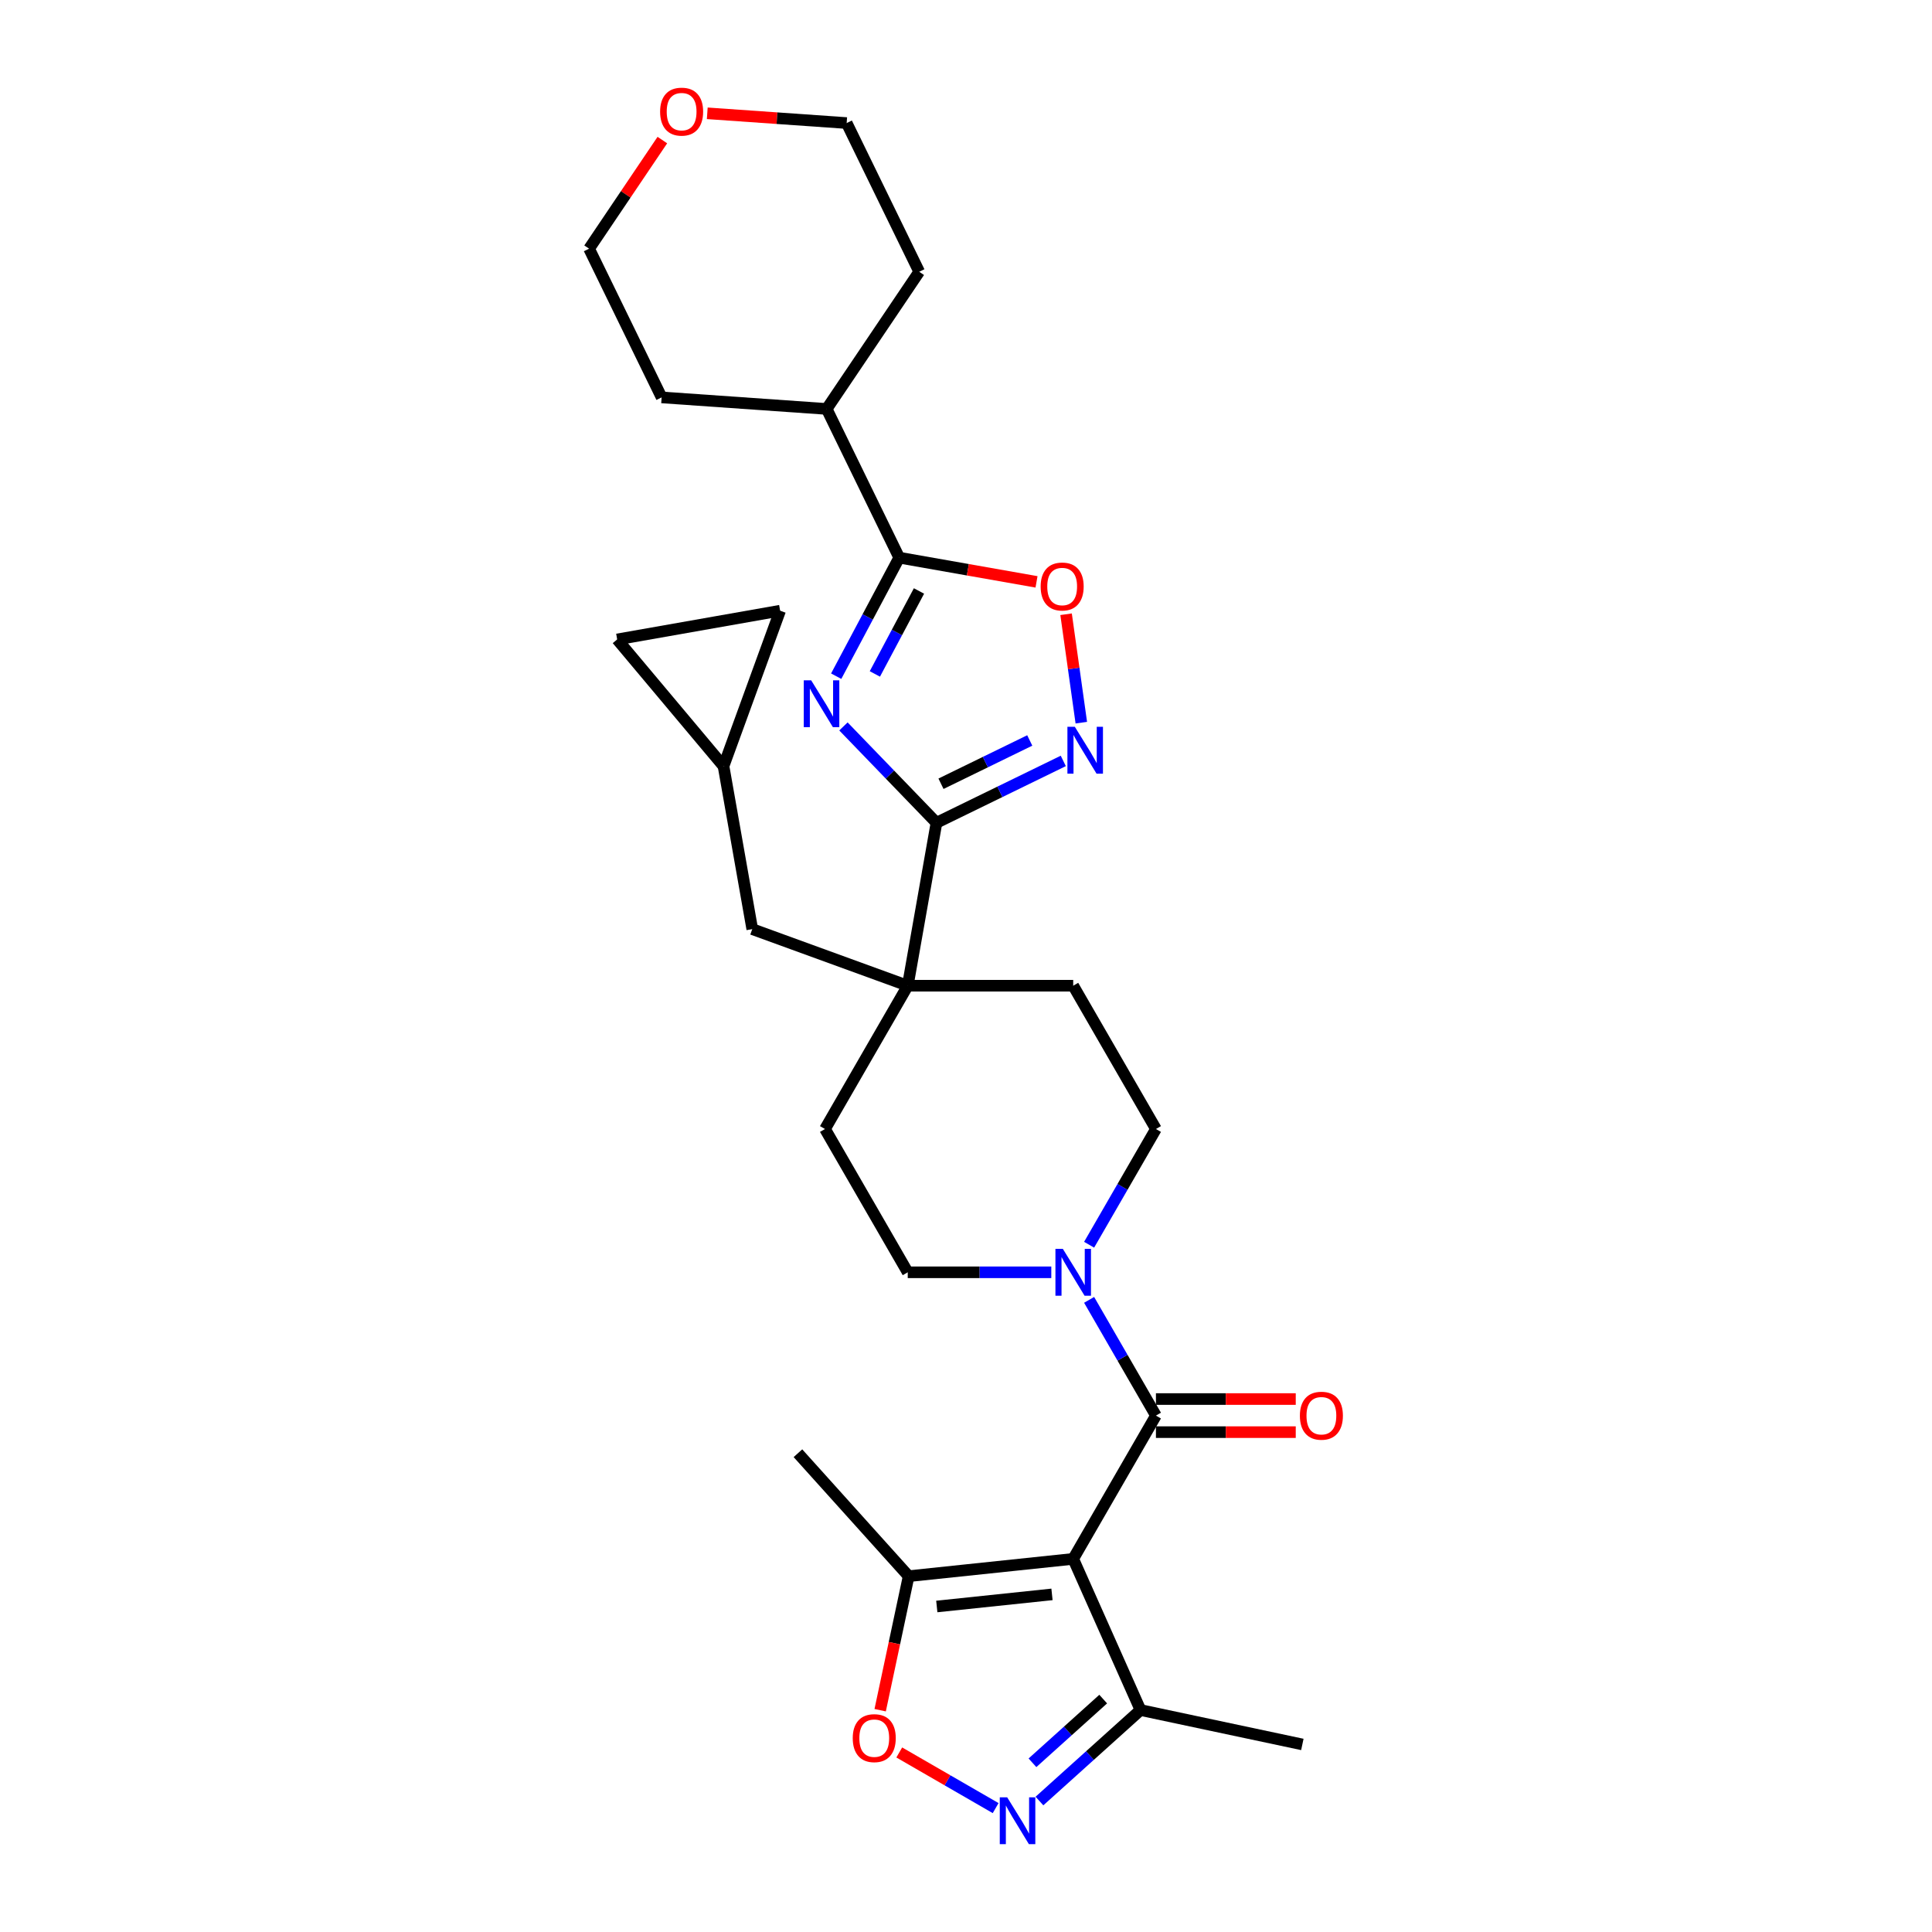 <?xml version='1.0' encoding='iso-8859-1'?>
<svg version='1.1' baseProfile='full'
              xmlns='http://www.w3.org/2000/svg'
                      xmlns:rdkit='http://www.rdkit.org/xml'
                      xmlns:xlink='http://www.w3.org/1999/xlink'
                  xml:space='preserve'
width='1000px' height='1000px' viewBox='0 0 1000 1000'>
<!-- END OF HEADER -->
<rect style='opacity:1.0;fill:#FFFFFF;stroke:none' width='1000' height='1000' x='0' y='0'> </rect>
<path class='bond-2' d='M 555.489,806.876 L 598.31,732.708' style='fill:none;fill-rule:evenodd;stroke:#000000;stroke-width:6px;stroke-linecap:butt;stroke-linejoin:miter;stroke-opacity:1' />
<path class='bond-9' d='M 555.489,806.876 L 470.317,815.828' style='fill:none;fill-rule:evenodd;stroke:#000000;stroke-width:6px;stroke-linecap:butt;stroke-linejoin:miter;stroke-opacity:1' />
<path class='bond-9' d='M 544.504,825.253 L 484.883,831.519' style='fill:none;fill-rule:evenodd;stroke:#000000;stroke-width:6px;stroke-linecap:butt;stroke-linejoin:miter;stroke-opacity:1' />
<path class='bond-11' d='M 555.489,806.876 L 590.323,885.113' style='fill:none;fill-rule:evenodd;stroke:#000000;stroke-width:6px;stroke-linecap:butt;stroke-linejoin:miter;stroke-opacity:1' />
<path class='bond-0' d='M 436.566,376 L 460.643,400.932' style='fill:none;fill-rule:evenodd;stroke:#0000FF;stroke-width:6px;stroke-linecap:butt;stroke-linejoin:miter;stroke-opacity:1' />
<path class='bond-0' d='M 460.643,400.932 L 484.719,425.864' style='fill:none;fill-rule:evenodd;stroke:#000000;stroke-width:6px;stroke-linecap:butt;stroke-linejoin:miter;stroke-opacity:1' />
<path class='bond-3' d='M 432.814,349.99 L 449.124,319.316' style='fill:none;fill-rule:evenodd;stroke:#0000FF;stroke-width:6px;stroke-linecap:butt;stroke-linejoin:miter;stroke-opacity:1' />
<path class='bond-3' d='M 449.124,319.316 L 465.434,288.641' style='fill:none;fill-rule:evenodd;stroke:#000000;stroke-width:6px;stroke-linecap:butt;stroke-linejoin:miter;stroke-opacity:1' />
<path class='bond-3' d='M 452.83,348.829 L 464.247,327.357' style='fill:none;fill-rule:evenodd;stroke:#0000FF;stroke-width:6px;stroke-linecap:butt;stroke-linejoin:miter;stroke-opacity:1' />
<path class='bond-3' d='M 464.247,327.357 L 475.664,305.885' style='fill:none;fill-rule:evenodd;stroke:#000000;stroke-width:6px;stroke-linecap:butt;stroke-linejoin:miter;stroke-opacity:1' />
<path class='bond-1' d='M 484.719,425.864 L 469.847,510.204' style='fill:none;fill-rule:evenodd;stroke:#000000;stroke-width:6px;stroke-linecap:butt;stroke-linejoin:miter;stroke-opacity:1' />
<path class='bond-4' d='M 484.719,425.864 L 517.537,409.857' style='fill:none;fill-rule:evenodd;stroke:#000000;stroke-width:6px;stroke-linecap:butt;stroke-linejoin:miter;stroke-opacity:1' />
<path class='bond-4' d='M 517.537,409.857 L 550.354,393.851' style='fill:none;fill-rule:evenodd;stroke:#0000FF;stroke-width:6px;stroke-linecap:butt;stroke-linejoin:miter;stroke-opacity:1' />
<path class='bond-4' d='M 487.056,405.667 L 510.028,394.463' style='fill:none;fill-rule:evenodd;stroke:#000000;stroke-width:6px;stroke-linecap:butt;stroke-linejoin:miter;stroke-opacity:1' />
<path class='bond-4' d='M 510.028,394.463 L 533,383.258' style='fill:none;fill-rule:evenodd;stroke:#0000FF;stroke-width:6px;stroke-linecap:butt;stroke-linejoin:miter;stroke-opacity:1' />
<path class='bond-6' d='M 598.31,732.708 L 581.018,702.758' style='fill:none;fill-rule:evenodd;stroke:#000000;stroke-width:6px;stroke-linecap:butt;stroke-linejoin:miter;stroke-opacity:1' />
<path class='bond-6' d='M 581.018,702.758 L 563.727,672.808' style='fill:none;fill-rule:evenodd;stroke:#0000FF;stroke-width:6px;stroke-linecap:butt;stroke-linejoin:miter;stroke-opacity:1' />
<path class='bond-16' d='M 598.31,741.272 L 634.494,741.272' style='fill:none;fill-rule:evenodd;stroke:#000000;stroke-width:6px;stroke-linecap:butt;stroke-linejoin:miter;stroke-opacity:1' />
<path class='bond-16' d='M 634.494,741.272 L 670.677,741.272' style='fill:none;fill-rule:evenodd;stroke:#FF0000;stroke-width:6px;stroke-linecap:butt;stroke-linejoin:miter;stroke-opacity:1' />
<path class='bond-16' d='M 598.31,724.144 L 634.494,724.144' style='fill:none;fill-rule:evenodd;stroke:#000000;stroke-width:6px;stroke-linecap:butt;stroke-linejoin:miter;stroke-opacity:1' />
<path class='bond-16' d='M 634.494,724.144 L 670.677,724.144' style='fill:none;fill-rule:evenodd;stroke:#FF0000;stroke-width:6px;stroke-linecap:butt;stroke-linejoin:miter;stroke-opacity:1' />
<path class='bond-21' d='M 465.434,288.641 L 427.891,211.667' style='fill:none;fill-rule:evenodd;stroke:#000000;stroke-width:6px;stroke-linecap:butt;stroke-linejoin:miter;stroke-opacity:1' />
<path class='bond-32' d='M 465.434,288.641 L 500.967,294.907' style='fill:none;fill-rule:evenodd;stroke:#000000;stroke-width:6px;stroke-linecap:butt;stroke-linejoin:miter;stroke-opacity:1' />
<path class='bond-32' d='M 500.967,294.907 L 536.5,301.172' style='fill:none;fill-rule:evenodd;stroke:#FF0000;stroke-width:6px;stroke-linecap:butt;stroke-linejoin:miter;stroke-opacity:1' />
<path class='bond-8' d='M 559.688,374.053 L 555.745,345.994' style='fill:none;fill-rule:evenodd;stroke:#0000FF;stroke-width:6px;stroke-linecap:butt;stroke-linejoin:miter;stroke-opacity:1' />
<path class='bond-8' d='M 555.745,345.994 L 551.801,317.934' style='fill:none;fill-rule:evenodd;stroke:#FF0000;stroke-width:6px;stroke-linecap:butt;stroke-linejoin:miter;stroke-opacity:1' />
<path class='bond-5' d='M 538.018,932.209 L 564.17,908.661' style='fill:none;fill-rule:evenodd;stroke:#0000FF;stroke-width:6px;stroke-linecap:butt;stroke-linejoin:miter;stroke-opacity:1' />
<path class='bond-5' d='M 564.17,908.661 L 590.323,885.113' style='fill:none;fill-rule:evenodd;stroke:#000000;stroke-width:6px;stroke-linecap:butt;stroke-linejoin:miter;stroke-opacity:1' />
<path class='bond-5' d='M 534.402,912.416 L 552.709,895.932' style='fill:none;fill-rule:evenodd;stroke:#0000FF;stroke-width:6px;stroke-linecap:butt;stroke-linejoin:miter;stroke-opacity:1' />
<path class='bond-5' d='M 552.709,895.932 L 571.016,879.449' style='fill:none;fill-rule:evenodd;stroke:#000000;stroke-width:6px;stroke-linecap:butt;stroke-linejoin:miter;stroke-opacity:1' />
<path class='bond-29' d='M 515.34,935.872 L 490.399,921.472' style='fill:none;fill-rule:evenodd;stroke:#0000FF;stroke-width:6px;stroke-linecap:butt;stroke-linejoin:miter;stroke-opacity:1' />
<path class='bond-29' d='M 490.399,921.472 L 465.458,907.073' style='fill:none;fill-rule:evenodd;stroke:#FF0000;stroke-width:6px;stroke-linecap:butt;stroke-linejoin:miter;stroke-opacity:1' />
<path class='bond-17' d='M 563.727,644.272 L 581.018,614.322' style='fill:none;fill-rule:evenodd;stroke:#0000FF;stroke-width:6px;stroke-linecap:butt;stroke-linejoin:miter;stroke-opacity:1' />
<path class='bond-17' d='M 581.018,614.322 L 598.31,584.372' style='fill:none;fill-rule:evenodd;stroke:#000000;stroke-width:6px;stroke-linecap:butt;stroke-linejoin:miter;stroke-opacity:1' />
<path class='bond-18' d='M 544.15,658.54 L 506.999,658.54' style='fill:none;fill-rule:evenodd;stroke:#0000FF;stroke-width:6px;stroke-linecap:butt;stroke-linejoin:miter;stroke-opacity:1' />
<path class='bond-18' d='M 506.999,658.54 L 469.847,658.54' style='fill:none;fill-rule:evenodd;stroke:#000000;stroke-width:6px;stroke-linecap:butt;stroke-linejoin:miter;stroke-opacity:1' />
<path class='bond-7' d='M 469.847,510.204 L 427.027,584.372' style='fill:none;fill-rule:evenodd;stroke:#000000;stroke-width:6px;stroke-linecap:butt;stroke-linejoin:miter;stroke-opacity:1' />
<path class='bond-13' d='M 469.847,510.204 L 389.371,480.913' style='fill:none;fill-rule:evenodd;stroke:#000000;stroke-width:6px;stroke-linecap:butt;stroke-linejoin:miter;stroke-opacity:1' />
<path class='bond-30' d='M 469.847,510.204 L 555.489,510.204' style='fill:none;fill-rule:evenodd;stroke:#000000;stroke-width:6px;stroke-linecap:butt;stroke-linejoin:miter;stroke-opacity:1' />
<path class='bond-10' d='M 470.317,815.828 L 462.945,850.51' style='fill:none;fill-rule:evenodd;stroke:#000000;stroke-width:6px;stroke-linecap:butt;stroke-linejoin:miter;stroke-opacity:1' />
<path class='bond-10' d='M 462.945,850.51 L 455.573,885.193' style='fill:none;fill-rule:evenodd;stroke:#FF0000;stroke-width:6px;stroke-linecap:butt;stroke-linejoin:miter;stroke-opacity:1' />
<path class='bond-23' d='M 470.317,815.828 L 413.011,752.183' style='fill:none;fill-rule:evenodd;stroke:#000000;stroke-width:6px;stroke-linecap:butt;stroke-linejoin:miter;stroke-opacity:1' />
<path class='bond-24' d='M 590.323,885.113 L 674.093,902.919' style='fill:none;fill-rule:evenodd;stroke:#000000;stroke-width:6px;stroke-linecap:butt;stroke-linejoin:miter;stroke-opacity:1' />
<path class='bond-12' d='M 374.499,396.572 L 389.371,480.913' style='fill:none;fill-rule:evenodd;stroke:#000000;stroke-width:6px;stroke-linecap:butt;stroke-linejoin:miter;stroke-opacity:1' />
<path class='bond-14' d='M 374.499,396.572 L 319.45,330.967' style='fill:none;fill-rule:evenodd;stroke:#000000;stroke-width:6px;stroke-linecap:butt;stroke-linejoin:miter;stroke-opacity:1' />
<path class='bond-15' d='M 374.499,396.572 L 403.79,316.096' style='fill:none;fill-rule:evenodd;stroke:#000000;stroke-width:6px;stroke-linecap:butt;stroke-linejoin:miter;stroke-opacity:1' />
<path class='bond-31' d='M 319.45,330.967 L 403.79,316.096' style='fill:none;fill-rule:evenodd;stroke:#000000;stroke-width:6px;stroke-linecap:butt;stroke-linejoin:miter;stroke-opacity:1' />
<path class='bond-19' d='M 598.31,584.372 L 555.489,510.204' style='fill:none;fill-rule:evenodd;stroke:#000000;stroke-width:6px;stroke-linecap:butt;stroke-linejoin:miter;stroke-opacity:1' />
<path class='bond-20' d='M 469.847,658.54 L 427.027,584.372' style='fill:none;fill-rule:evenodd;stroke:#000000;stroke-width:6px;stroke-linecap:butt;stroke-linejoin:miter;stroke-opacity:1' />
<path class='bond-27' d='M 427.891,211.667 L 342.458,205.693' style='fill:none;fill-rule:evenodd;stroke:#000000;stroke-width:6px;stroke-linecap:butt;stroke-linejoin:miter;stroke-opacity:1' />
<path class='bond-28' d='M 427.891,211.667 L 475.781,140.667' style='fill:none;fill-rule:evenodd;stroke:#000000;stroke-width:6px;stroke-linecap:butt;stroke-linejoin:miter;stroke-opacity:1' />
<path class='bond-22' d='M 366.08,58.647 L 402.159,61.17' style='fill:none;fill-rule:evenodd;stroke:#FF0000;stroke-width:6px;stroke-linecap:butt;stroke-linejoin:miter;stroke-opacity:1' />
<path class='bond-22' d='M 402.159,61.17 L 438.238,63.693' style='fill:none;fill-rule:evenodd;stroke:#000000;stroke-width:6px;stroke-linecap:butt;stroke-linejoin:miter;stroke-opacity:1' />
<path class='bond-33' d='M 342.835,72.5 L 323.875,100.609' style='fill:none;fill-rule:evenodd;stroke:#FF0000;stroke-width:6px;stroke-linecap:butt;stroke-linejoin:miter;stroke-opacity:1' />
<path class='bond-33' d='M 323.875,100.609 L 304.915,128.719' style='fill:none;fill-rule:evenodd;stroke:#000000;stroke-width:6px;stroke-linecap:butt;stroke-linejoin:miter;stroke-opacity:1' />
<path class='bond-25' d='M 304.915,128.719 L 342.458,205.693' style='fill:none;fill-rule:evenodd;stroke:#000000;stroke-width:6px;stroke-linecap:butt;stroke-linejoin:miter;stroke-opacity:1' />
<path class='bond-26' d='M 438.238,63.693 L 475.781,140.667' style='fill:none;fill-rule:evenodd;stroke:#000000;stroke-width:6px;stroke-linecap:butt;stroke-linejoin:miter;stroke-opacity:1' />
<path  class='atom-1' d='M 419.866 352.131
L 427.814 364.978
Q 428.602 366.245, 429.869 368.54
Q 431.137 370.835, 431.205 370.972
L 431.205 352.131
L 434.425 352.131
L 434.425 376.385
L 431.102 376.385
L 422.572 362.34
Q 421.579 360.695, 420.517 358.811
Q 419.489 356.927, 419.181 356.345
L 419.181 376.385
L 416.029 376.385
L 416.029 352.131
L 419.866 352.131
' fill='#0000FF'/>
<path  class='atom-5' d='M 556.332 376.194
L 564.28 389.04
Q 565.068 390.308, 566.335 392.603
Q 567.603 394.898, 567.671 395.035
L 567.671 376.194
L 570.891 376.194
L 570.891 400.448
L 567.568 400.448
L 559.038 386.402
Q 558.045 384.758, 556.983 382.874
Q 555.955 380.99, 555.647 380.407
L 555.647 400.448
L 552.495 400.448
L 552.495 376.194
L 556.332 376.194
' fill='#0000FF'/>
<path  class='atom-6' d='M 521.317 930.292
L 529.265 943.138
Q 530.053 944.405, 531.32 946.701
Q 532.588 948.996, 532.656 949.133
L 532.656 930.292
L 535.877 930.292
L 535.877 954.545
L 532.554 954.545
L 524.024 940.5
Q 523.03 938.856, 521.968 936.972
Q 520.941 935.088, 520.632 934.505
L 520.632 954.545
L 517.481 954.545
L 517.481 930.292
L 521.317 930.292
' fill='#0000FF'/>
<path  class='atom-7' d='M 550.128 646.413
L 558.076 659.259
Q 558.863 660.527, 560.131 662.822
Q 561.398 665.117, 561.467 665.254
L 561.467 646.413
L 564.687 646.413
L 564.687 670.667
L 561.364 670.667
L 552.834 656.622
Q 551.841 654.977, 550.779 653.093
Q 549.751 651.209, 549.443 650.627
L 549.443 670.667
L 546.291 670.667
L 546.291 646.413
L 550.128 646.413
' fill='#0000FF'/>
<path  class='atom-9' d='M 538.641 303.581
Q 538.641 297.757, 541.518 294.503
Q 544.396 291.249, 549.774 291.249
Q 555.153 291.249, 558.03 294.503
Q 560.908 297.757, 560.908 303.581
Q 560.908 309.473, 557.996 312.83
Q 555.084 316.153, 549.774 316.153
Q 544.43 316.153, 541.518 312.83
Q 538.641 309.508, 538.641 303.581
M 549.774 313.413
Q 553.474 313.413, 555.461 310.946
Q 557.482 308.446, 557.482 303.581
Q 557.482 298.819, 555.461 296.421
Q 553.474 293.989, 549.774 293.989
Q 546.074 293.989, 544.053 296.387
Q 542.066 298.785, 542.066 303.581
Q 542.066 308.48, 544.053 310.946
Q 546.074 313.413, 549.774 313.413
' fill='#FF0000'/>
<path  class='atom-11' d='M 441.377 899.666
Q 441.377 893.843, 444.255 890.588
Q 447.132 887.334, 452.511 887.334
Q 457.889 887.334, 460.767 890.588
Q 463.644 893.843, 463.644 899.666
Q 463.644 905.558, 460.732 908.916
Q 457.821 912.238, 452.511 912.238
Q 447.167 912.238, 444.255 908.916
Q 441.377 905.593, 441.377 899.666
M 452.511 909.498
Q 456.21 909.498, 458.197 907.031
Q 460.218 904.531, 460.218 899.666
Q 460.218 894.905, 458.197 892.507
Q 456.21 890.074, 452.511 890.074
Q 448.811 890.074, 446.79 892.472
Q 444.803 894.87, 444.803 899.666
Q 444.803 904.565, 446.79 907.031
Q 448.811 909.498, 452.511 909.498
' fill='#FF0000'/>
<path  class='atom-17' d='M 672.818 732.776
Q 672.818 726.953, 675.696 723.698
Q 678.573 720.444, 683.952 720.444
Q 689.33 720.444, 692.207 723.698
Q 695.085 726.953, 695.085 732.776
Q 695.085 738.668, 692.173 742.026
Q 689.261 745.348, 683.952 745.348
Q 678.608 745.348, 675.696 742.026
Q 672.818 738.703, 672.818 732.776
M 683.952 742.608
Q 687.651 742.608, 689.638 740.141
Q 691.659 737.641, 691.659 732.776
Q 691.659 728.015, 689.638 725.617
Q 687.651 723.184, 683.952 723.184
Q 680.252 723.184, 678.231 725.582
Q 676.244 727.98, 676.244 732.776
Q 676.244 737.675, 678.231 740.141
Q 680.252 742.608, 683.952 742.608
' fill='#FF0000'/>
<path  class='atom-23' d='M 341.672 57.787
Q 341.672 51.963, 344.549 48.709
Q 347.427 45.455, 352.805 45.455
Q 358.183 45.455, 361.061 48.709
Q 363.939 51.963, 363.939 57.787
Q 363.939 63.679, 361.027 67.036
Q 358.115 70.359, 352.805 70.359
Q 347.461 70.359, 344.549 67.036
Q 341.672 63.713, 341.672 57.787
M 352.805 67.619
Q 356.505 67.619, 358.492 65.152
Q 360.513 62.651, 360.513 57.787
Q 360.513 53.025, 358.492 50.627
Q 356.505 48.195, 352.805 48.195
Q 349.105 48.195, 347.084 50.593
Q 345.097 52.991, 345.097 57.787
Q 345.097 62.686, 347.084 65.152
Q 349.105 67.619, 352.805 67.619
' fill='#FF0000'/>
</svg>
